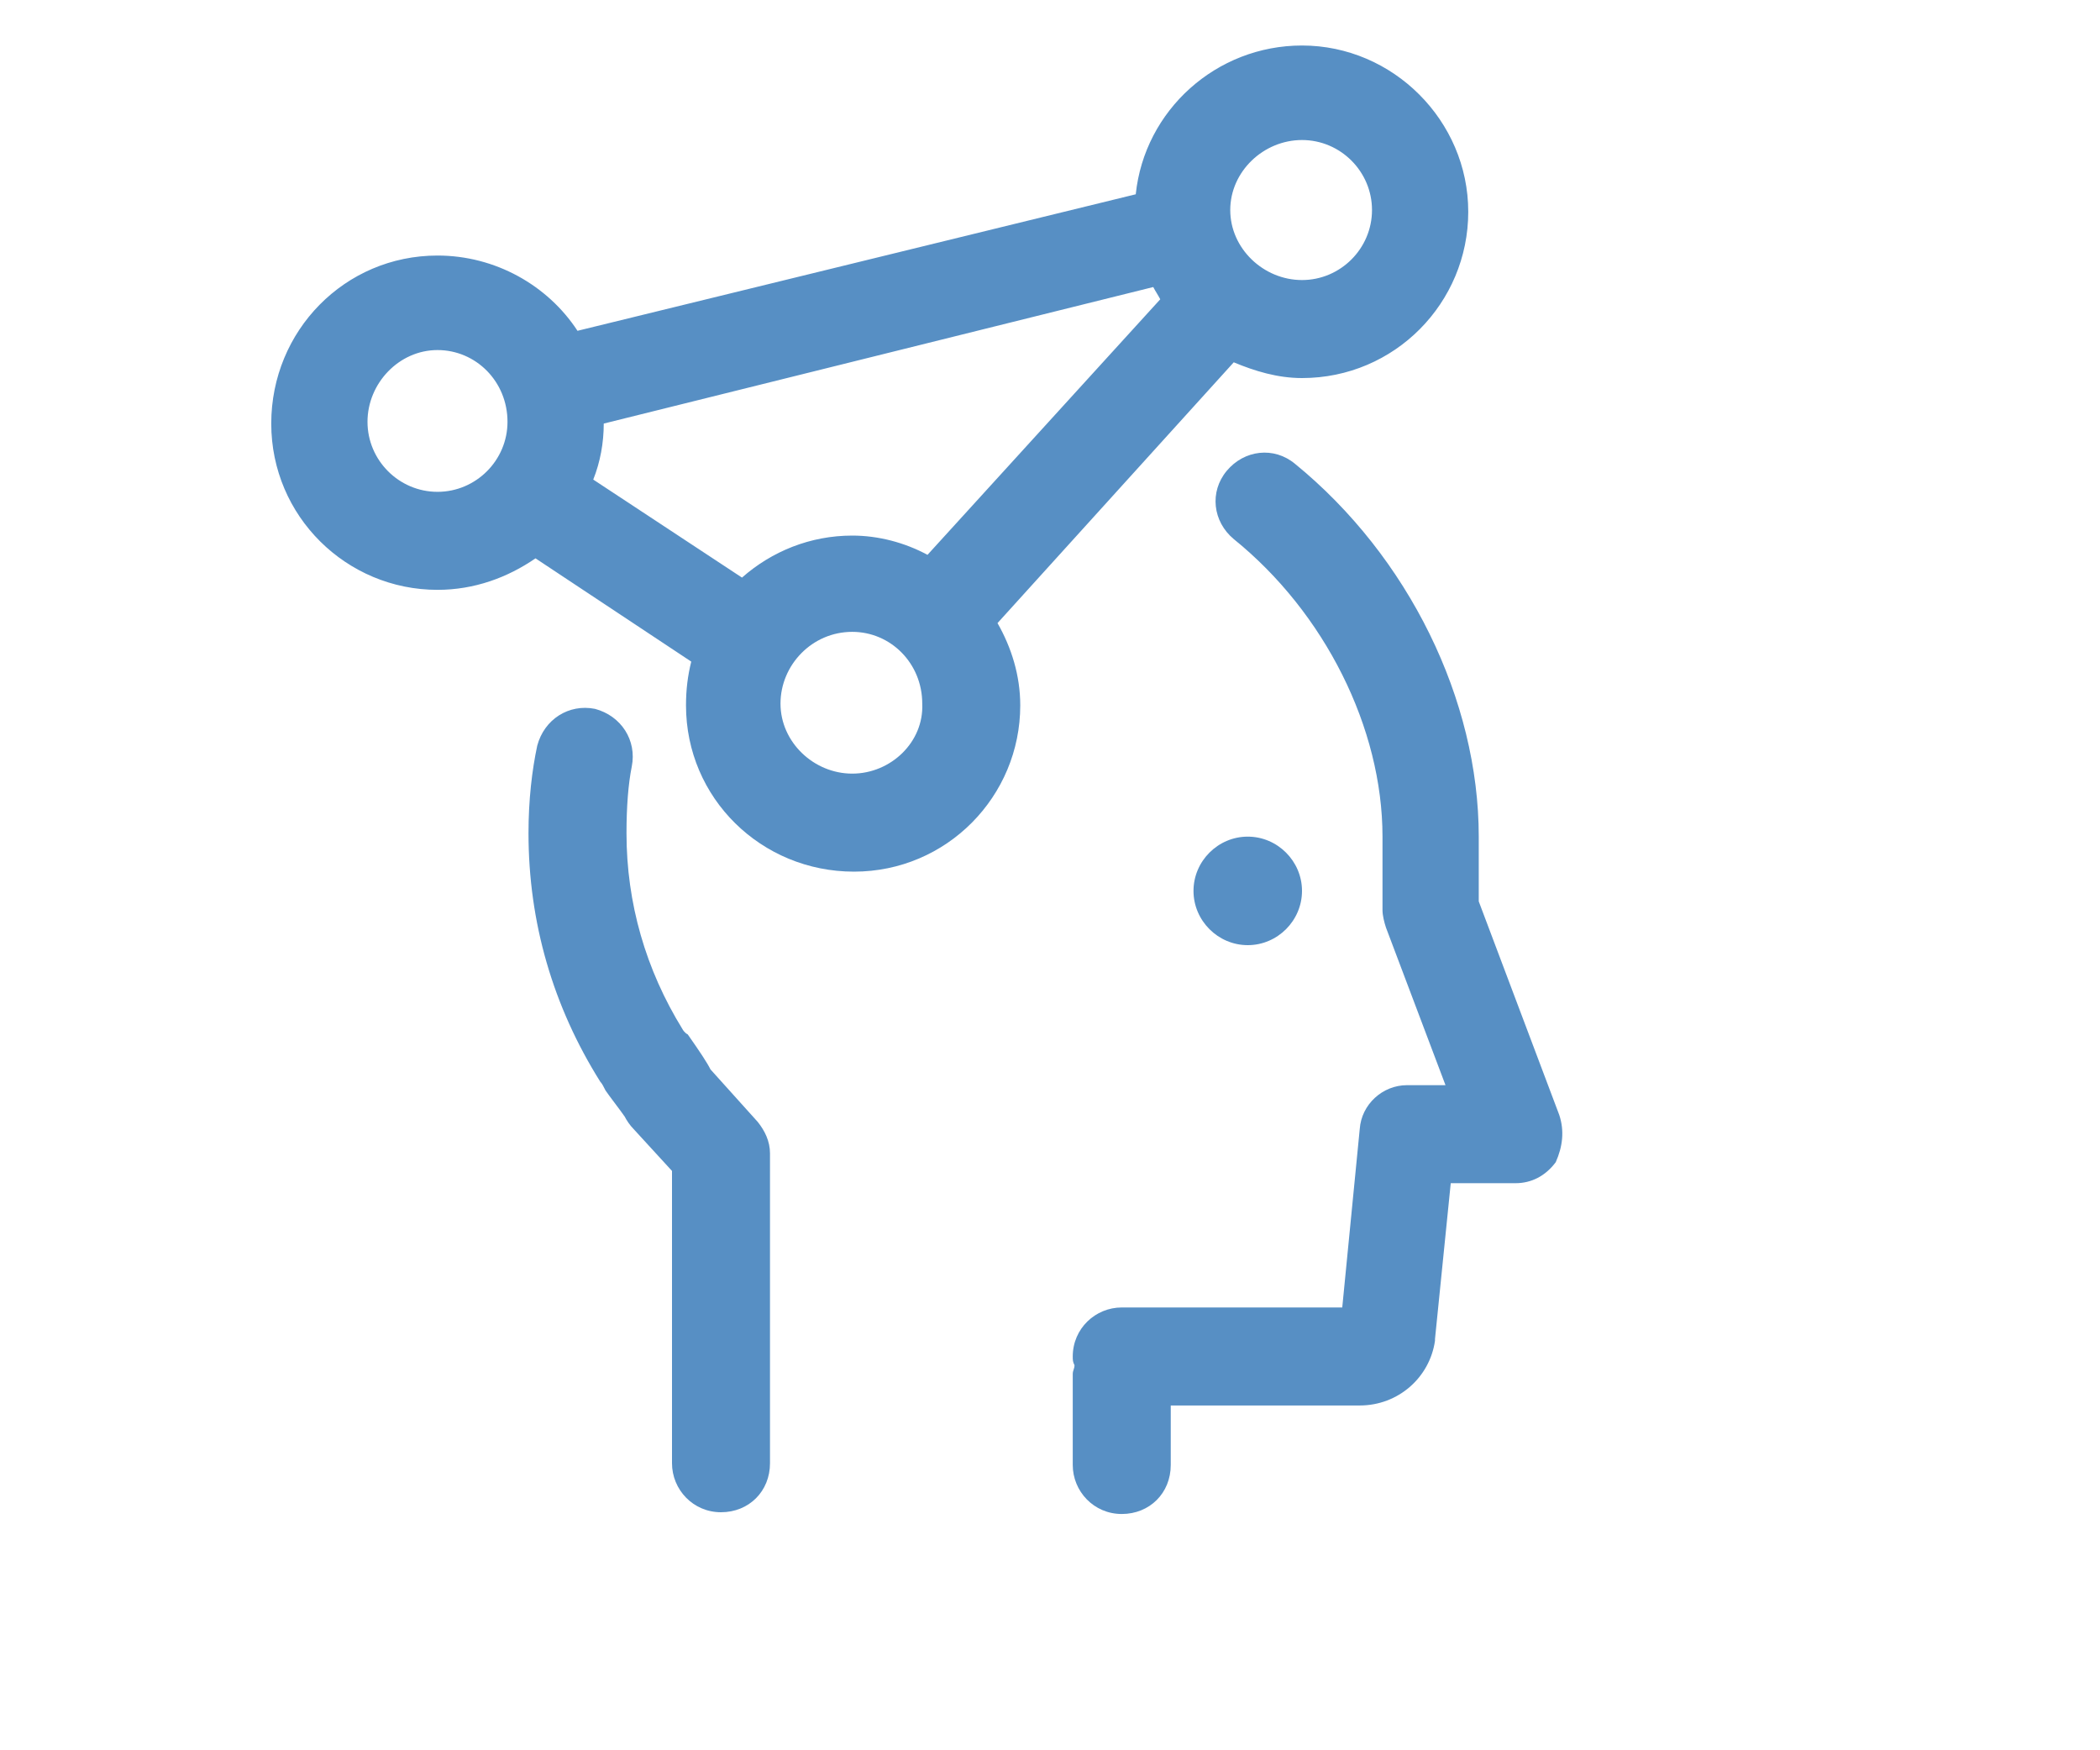 <?xml version="1.0" encoding="UTF-8"?> <svg xmlns="http://www.w3.org/2000/svg" xmlns:xlink="http://www.w3.org/1999/xlink" version="1.1" id="Ebene_1" x="0px" y="0px" viewBox="0 0 120 100" style="enable-background:new 0 0 120 100;" xml:space="preserve"> <style type="text/css"> .st0{fill:#578FC4;} </style> <g> <path class="st0" d="M40.6,61.1c-0.2-0.4-0.6-1-1.3-2C39.1,59,39,58.8,39,58.8c-2.1-3.4-3.2-7.2-3.2-11.2c0-1.5,0.1-2.8,0.3-3.8 c0.3-1.5-0.6-2.9-2.1-3.3c-1.5-0.3-2.9,0.6-3.3,2.1c-0.3,1.4-0.5,3.1-0.5,5c0,5.1,1.4,9.9,4.1,14.2c0.1,0.1,0.2,0.3,0.3,0.5 c0.2,0.3,0.9,1.2,1.1,1.5c0.1,0.2,0.3,0.5,0.5,0.7l2.2,2.4v16.7c0,1.5,1.2,2.8,2.8,2.8s2.8-1.2,2.8-2.8V65.9c0-0.7-0.3-1.3-0.7-1.8 L40.6,61.1z"></path> <path class="st0" d="M89.1,63.7l-4.6-12.2v-3.7c0-7.8-4-16-10.5-21.3c-1.2-1-2.9-0.8-3.9,0.4c-1,1.2-0.8,2.9,0.4,3.9 C75.7,35,79,41.6,79,47.8V52c0,0.3,0.1,0.7,0.2,1l3.4,9h-2.2c-1.4,0-2.6,1.1-2.7,2.5l-1,10.2H64.1c-1.5,0-2.8,1.2-2.8,2.8 c0,0.2,0,0.3,0.1,0.5c0,0.2-0.1,0.3-0.1,0.5v5.2c0,1.5,1.2,2.8,2.8,2.8s2.8-1.2,2.8-2.8v-3.4h10.8c2.2,0,4-1.6,4.3-3.7 c0,0,0-0.1,0-0.1l0.9-8.9h3.7c0.9,0,1.7-0.4,2.3-1.2C89.3,65.5,89.4,64.6,89.1,63.7z"></path> <path class="st0" d="M71.3,54c1.7,0,3.1-1.4,3.1-3.1c0-1.7-1.4-3.1-3.1-3.1c-1.7,0-3.1,1.4-3.1,3.1C68.2,52.6,69.6,54,71.3,54z"></path> <path class="st0" d="M70.5,20.7c1.2,0.5,2.5,0.9,3.9,0.9c5.3,0,9.5-4.3,9.5-9.5s-4.3-9.5-9.5-9.5c-4.9,0-9,3.7-9.5,8.5L33,18.9 c-1.7-2.6-4.7-4.3-8-4.3c-5.3,0-9.5,4.3-9.5,9.6c0,5.3,4.3,9.5,9.5,9.5c2.1,0,4-0.7,5.6-1.8l8.9,5.9c-0.2,0.8-0.3,1.6-0.3,2.5 c0,5.3,4.3,9.5,9.6,9.5c5.3,0,9.5-4.3,9.5-9.5c0-1.7-0.5-3.3-1.3-4.7L70.5,20.7z M48.7,30.6c-2.4,0-4.6,0.9-6.3,2.4l-8.5-5.6 c0.4-1,0.6-2.1,0.6-3.2l31.4-7.8c0.1,0.2,0.3,0.5,0.4,0.7L53,31.7C51.7,31,50.2,30.6,48.7,30.6z M74.4,8c2.2,0,4,1.8,4,4 s-1.8,4-4,4s-4.1-1.8-4.1-4S72.2,8,74.4,8z M25,28.1c-2.2,0-4-1.8-4-4c0-2.2,1.8-4.1,4-4.1s4,1.8,4,4.1C29,26.3,27.2,28.1,25,28.1z M48.7,44.2c-2.2,0-4.1-1.8-4.1-4c0-2.2,1.8-4.1,4.1-4.1c2.2,0,4,1.8,4,4.1C52.8,42.4,50.9,44.2,48.7,44.2z"></path> </g> </svg> 